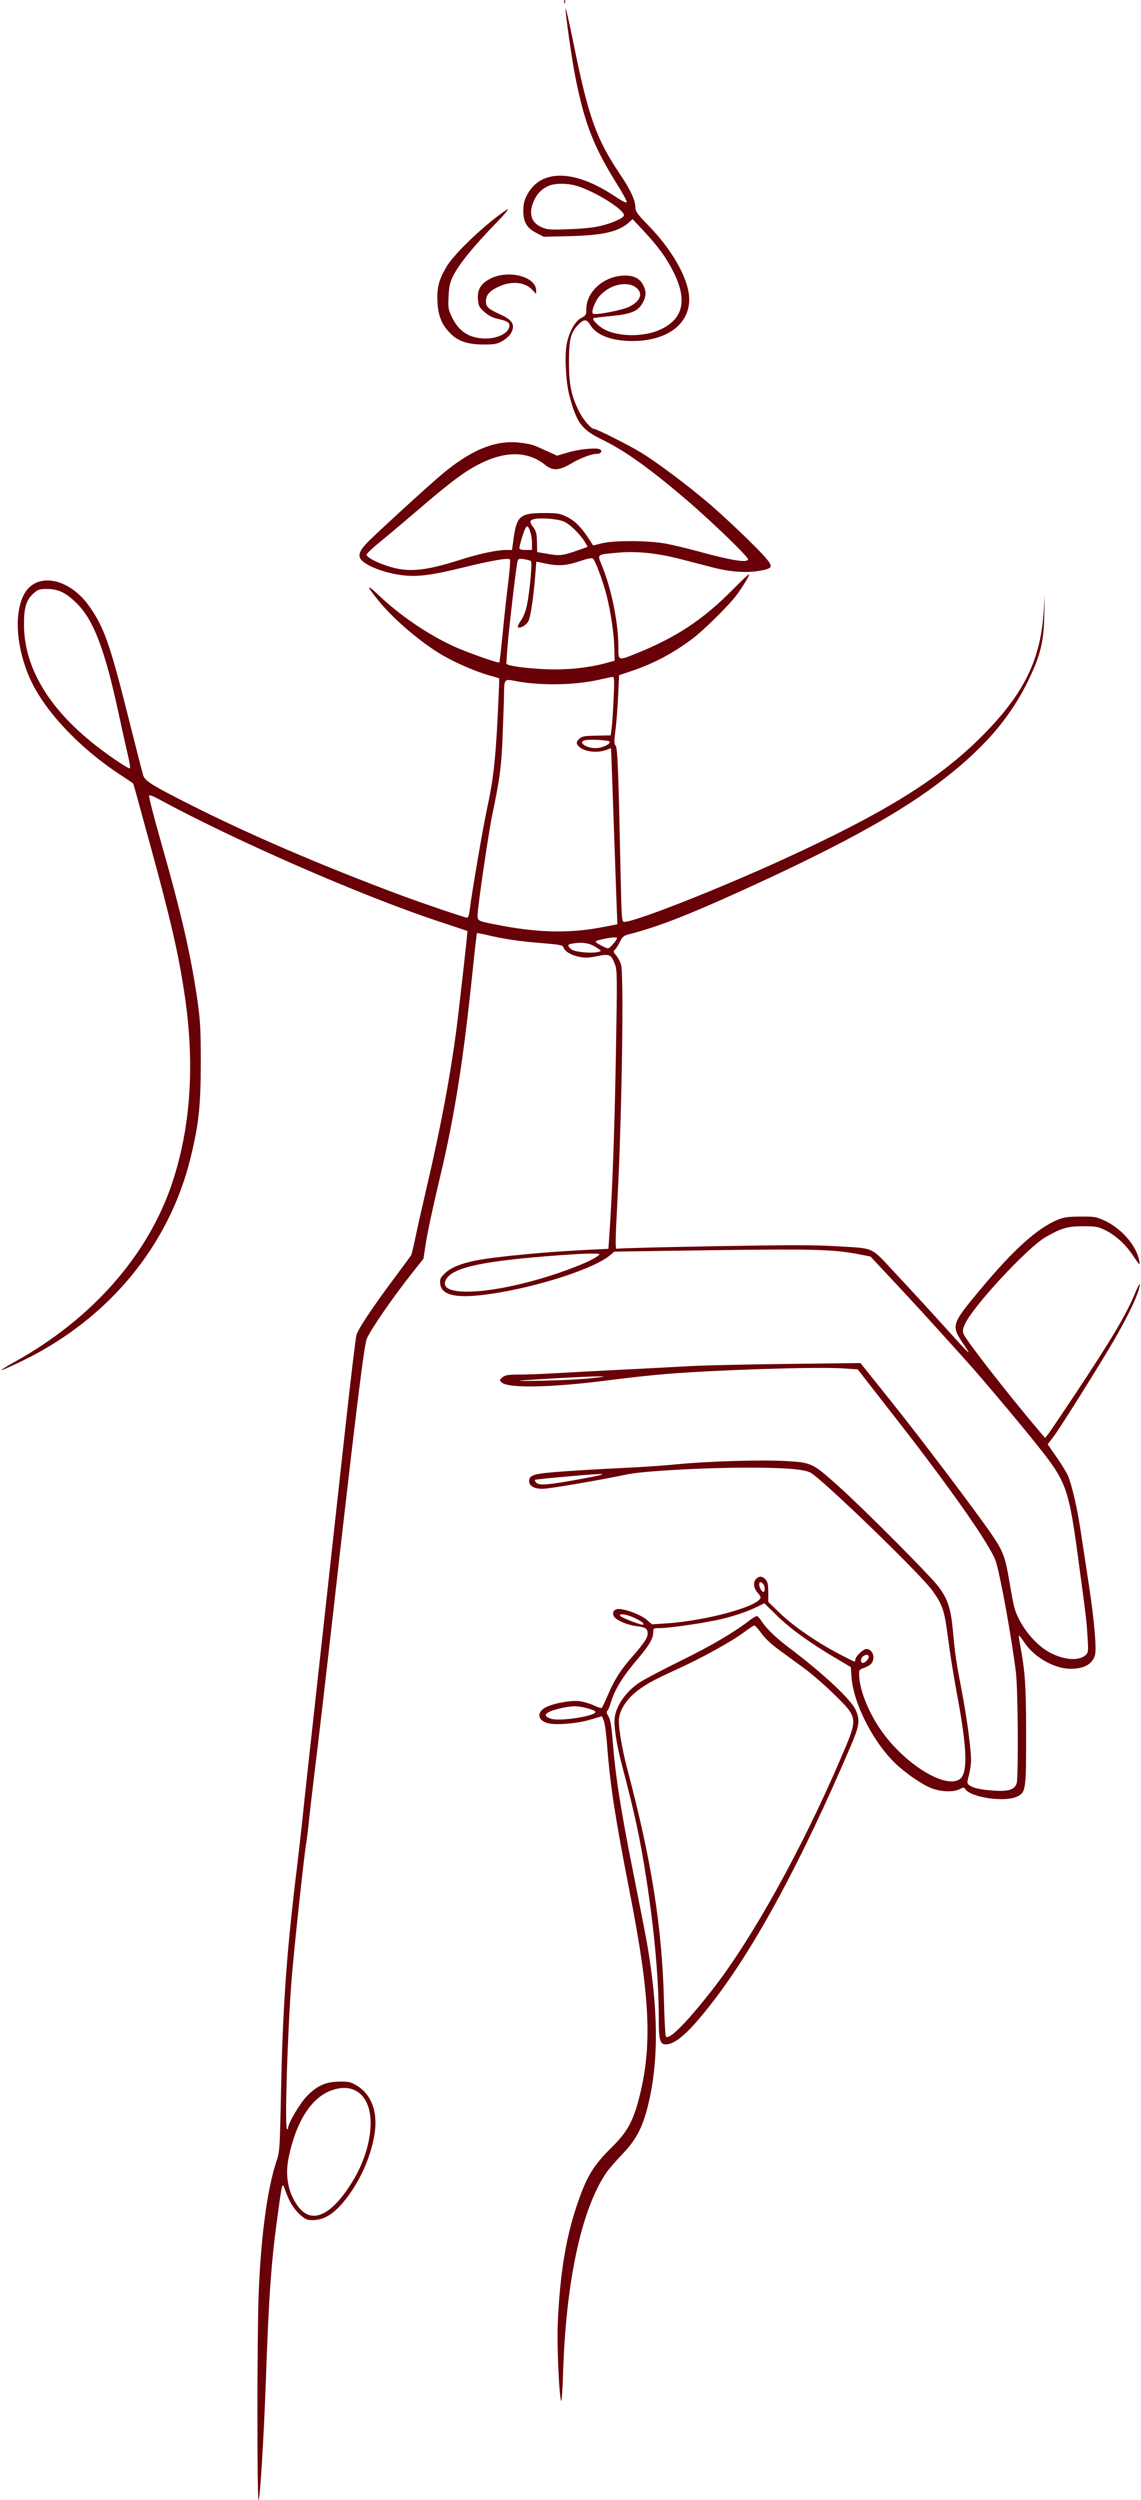 <svg width="419" height="918" viewBox="0 0 419 918" fill="none" xmlns="http://www.w3.org/2000/svg">
<path fill-rule="evenodd" clip-rule="evenodd" d="M207.157 0.718C207.181 1.314 207.302 1.435 207.466 1.028C207.614 0.659 207.595 0.217 207.425 0.047C207.255 -0.122 207.135 0.179 207.157 0.718ZM207.679 3.126C207.609 5.096 210.025 21.996 211.273 28.265C214.708 45.512 218.005 53.934 226.836 68.022C228.657 70.927 230.148 73.677 230.15 74.132C230.152 74.727 228.777 74.054 225.263 71.739C210.802 62.213 198.68 62.082 193.649 71.397C192.563 73.41 192.202 74.796 192.169 77.091C192.108 81.428 193.363 83.655 196.904 85.491L199.693 86.938L209.42 86.7C221.557 86.403 227.24 85.055 231.104 81.557L232.312 80.464L236.145 84.556C241.607 90.386 244.696 94.623 247.334 99.9C252.498 110.231 250.916 117.131 242.493 121.017C236.634 123.72 227.483 123.74 222.135 121.061C219.951 119.967 217.34 117.366 217.901 116.844C218.023 116.731 220.887 116.377 224.266 116.058C231.953 115.332 234.474 114.237 236.179 110.882C237.427 108.427 237.357 106.673 235.911 104.189C234.729 102.158 232.652 101.178 229.525 101.178C222.019 101.178 215.309 106.987 215.305 113.487C215.304 115.58 215.157 115.834 213.399 116.778C211.082 118.022 208.91 121.99 208.079 126.496C207.297 130.738 207.812 140.446 209.07 145.164C211.811 155.445 213.518 157.714 221.415 161.569C229.638 165.584 238.89 172.226 252.421 183.828C261.475 191.592 274.69 204.357 274.69 205.34C274.69 206.77 268.753 205.839 256.569 202.498C252.374 201.349 246.845 200.03 244.283 199.568C238.037 198.443 225.431 198.397 221.033 199.483L217.8 200.281L216.444 198.168C213.589 193.723 211.155 191.244 208.241 189.814C205.584 188.51 204.823 188.383 199.693 188.383C191.071 188.383 189.767 189.459 188.64 197.503L188.02 201.937H185.85C182.459 201.937 175.971 203.323 169.115 205.513C155.818 209.76 149.666 210.28 142.181 207.792C137.971 206.393 134.927 204.753 134.582 203.7C134.484 203.404 136.655 201.335 139.406 199.102C142.156 196.869 147.631 192.268 151.572 188.877C160.86 180.888 166.347 176.46 170.181 173.858C182.238 165.678 192.584 164.577 200.148 170.669C202.958 172.933 205.19 172.842 209.587 170.284C213.294 168.128 217.183 166.646 219.134 166.646C220.619 166.646 221.342 165.694 220.364 165.028C219.244 164.265 212.854 164.868 208.521 166.146L204.552 167.316L200.587 165.505C195.432 163.151 195.239 163.092 191.007 162.56C181.92 161.418 172.684 165.247 161.555 174.773C155.572 179.893 136.778 197.138 134.568 199.535C131.911 202.419 131.38 204.136 132.698 205.592C134.823 207.939 141.161 210.332 147.477 211.172C153.087 211.918 158.242 211.28 170.053 208.378C180.331 205.852 186.601 204.763 187.231 205.392C187.463 205.624 187.201 209.372 186.647 213.721C186.093 218.07 185.177 226.439 184.611 232.319C184.045 238.199 183.485 243.107 183.365 243.227C182.964 243.628 171.074 239.4 166.162 237.11C156.799 232.744 146.731 225.849 139.082 218.563C134.394 214.097 134.412 214.932 139.129 220.716C144.782 227.646 155.028 236.312 162.874 240.797C167.796 243.61 174.956 246.684 179.557 247.957C181.561 248.513 183.257 249.03 183.324 249.107C183.392 249.184 183.131 255.553 182.747 263.26C181.948 279.223 181.089 286.715 178.927 296.557C177.446 303.301 173.183 328.169 172.505 334.022C172.299 335.798 171.918 336.963 171.544 336.963C170.736 336.963 154.848 331.57 146.965 328.621C117.751 317.689 91.664 306.473 69.921 295.497C55.807 288.371 53.247 286.771 52.571 284.648C52.283 283.743 49.854 274.248 47.174 263.548C40.4 236.501 38.191 230.228 32.743 222.555C25.336 212.122 13.37 209.906 8.885 218.138C5.056 225.168 5.938 237.873 11.046 249.247C16.32 260.991 29.09 274.592 44.069 284.419C46.603 286.082 48.748 287.513 48.836 287.599C48.924 287.686 49.3 288.874 49.672 290.239C50.044 291.604 52.431 300.317 54.977 309.6C62.738 337.898 65.594 350.327 67.846 365.605C71.581 390.932 70.03 413.97 63.218 434.397C54.352 460.979 33.637 484.458 5.21 500.147C2.512 501.635 0.409 502.957 0.537 503.085C0.664 503.212 4.3 501.586 8.617 499.472C39.964 484.123 62.095 457.325 69.964 425.19C72.993 412.818 73.71 406.198 73.724 390.411C73.736 378.241 73.564 374.86 72.581 367.907C70.189 351 66.664 335.634 59.063 308.974C56.479 299.91 54.541 292.317 54.756 292.103C54.971 291.888 56.34 292.363 57.798 293.161C85.199 308.134 132.092 328.672 160.275 338.043C166.469 340.103 171.589 341.809 171.653 341.835C171.807 341.898 168.416 371.993 167.419 379.415C165.149 396.301 161.614 414.934 156.696 435.931C155.115 442.683 153.261 450.928 152.576 454.254C151.89 457.58 151.17 460.573 150.975 460.903C150.779 461.234 148.042 464.957 144.892 469.176C136.715 480.129 131.503 487.962 130.882 490.23C130.587 491.309 128.851 505.772 127.024 522.369C125.198 538.966 121.616 571.533 119.065 594.741C116.514 617.948 113.865 642 113.179 648.189C112.492 654.377 111.567 663.008 111.123 667.368C110.68 671.729 109.645 680.82 108.825 687.571C105.208 717.343 103.825 737.072 103.2 767.871C102.76 789.532 102.733 789.924 101.436 793.856C98.147 803.825 95.833 821.069 95.005 841.777C94.387 857.257 94.368 919.09 94.982 917.985C95.522 917.016 96.904 894.462 97.552 876.045C98.761 841.712 99.586 830.296 102.207 811.601C103.726 800.771 103.605 801.076 104.94 804.736C106.416 808.779 107.868 811.078 110.375 813.342C112.083 814.883 112.789 815.181 114.732 815.181C119.346 815.181 123.225 812.567 127.844 806.343C132.721 799.77 136.379 791.157 137.557 783.469C138.778 775.499 136.449 769.107 131.135 765.84C128.891 764.461 128.189 764.294 124.736 764.324C119.642 764.369 116.568 765.716 112.787 769.559C110.164 772.226 105.755 779.701 105.755 781.484C105.755 781.826 105.583 781.934 105.372 781.724C104.519 780.872 105.597 745.893 107.052 727.21C107.871 716.689 111.591 681.869 112.406 677.086C112.67 675.539 113.139 671.741 113.449 668.647C113.758 665.553 114.567 658.533 115.245 653.047C116.754 640.859 119.436 617.865 122.137 593.973C130.672 518.484 133.676 494 134.707 491.534C136.141 488.107 144.5 476.021 151.705 466.959L155.501 462.184L156.212 457.497C156.948 452.642 158.856 443.66 161.499 432.607C166.905 409.996 170.201 389.165 173.597 356.143C174.35 348.829 175.047 342.76 175.147 342.656C175.247 342.552 176.894 342.845 178.808 343.308C184.798 344.755 190.715 345.634 198.797 346.277C205.473 346.808 206.646 347.029 206.89 347.799C207.371 349.31 209.592 350.683 212.551 351.296C214.831 351.769 216.106 351.729 219.276 351.083C223.867 350.148 224.418 350.406 225.857 354.171C226.652 356.251 226.674 358.851 226.146 388.505C225.655 416.059 224.846 437.92 223.705 454.398L223.418 458.543L216.163 458.888C200.6 459.627 181.667 461.433 174.609 462.853C169.242 463.932 165.608 465.421 163.535 467.392C161.743 469.095 161.508 469.581 161.649 471.287C161.978 475.25 166.584 476.614 176.213 475.597C193.304 473.792 217.531 466.361 223.969 460.948L225.617 459.563L261.288 459.056C298.424 458.528 306.267 458.745 315.484 460.554L319.675 461.376L328.34 470.646C336.454 479.328 340.355 483.602 354.777 499.608C361.578 507.156 378.091 526.893 383.456 533.887C391.49 544.358 392.629 547.796 395.784 571.101C398.927 594.32 398.973 594.699 399.372 601.134C399.701 606.419 399.658 606.818 398.658 607.715C396.266 609.863 391.198 609.594 386.016 607.045C380.27 604.22 374.238 596.71 372.483 590.197C372.155 588.978 371.34 584.709 370.672 580.709C369.172 571.72 368.354 569.535 364.224 563.488C358.428 555.001 338.313 528.396 326.993 514.242L315.993 500.488L289.071 500.8C274.263 500.971 258.116 501.34 253.189 501.619C248.262 501.899 237.089 502.485 228.361 502.922C219.633 503.359 208.69 503.94 204.045 504.215C199.399 504.489 193.377 504.715 190.663 504.718C186.546 504.722 185.529 504.887 184.52 505.713C183.412 506.621 183.379 506.772 184.129 507.534C186.41 509.855 202.585 509.535 223.908 506.748C230.257 505.919 239.615 504.903 244.704 504.491C263.408 502.976 299.823 501.817 309.352 502.435L314.974 502.798L321.58 511.288C325.213 515.957 329.534 521.511 331.183 523.63C349.701 547.439 363.288 566.933 365.551 572.939C367.089 577.023 371.474 601.033 373.081 614.176C373.804 620.079 374.022 652.323 373.356 654.701C372.69 657.077 370.431 657.836 365.065 657.486C360.182 657.167 357.391 656.553 355.91 655.471C355.073 654.86 355.066 654.614 355.806 651.779C356.241 650.108 356.597 647.696 356.597 646.419C356.596 642.216 355.025 630.444 353.217 621.081C351.142 610.339 350.714 607.443 349.941 598.914C349.201 590.746 348.062 587.201 344.739 582.721C341.702 578.626 316.964 553.783 307.556 545.381C298.361 537.169 298 537 288.435 536.46C279.283 535.944 259.559 536.549 248.07 537.699C243.706 538.136 234.952 538.728 228.617 539.015C222.282 539.301 212.517 539.868 206.916 540.274C195.947 541.07 194.318 541.53 194.318 543.833C194.318 545.629 196.132 546.663 199.285 546.663C201.656 546.663 220.202 543.492 230.536 541.32C236.104 540.15 258.308 538.905 273.922 538.887C288.092 538.872 295.083 539.416 297.63 540.731C301.75 542.86 338.25 578.171 342.426 584.068C346.228 589.438 346.812 591.237 348.184 601.799C348.867 607.059 350.227 615.621 351.206 620.825C355.32 642.683 355.556 651.652 352.067 653.518C346.443 656.525 332.202 647.536 323.764 635.655C319.158 629.168 315.795 620.972 315.515 615.547C315.389 613.114 315.412 613.074 317.344 612.398C318.42 612.022 319.622 611.29 320.016 610.771C321.591 608.694 320.438 605.481 318.116 605.481C316.965 605.481 314.108 608.254 314.108 609.371C314.108 609.764 313.955 610.084 313.768 610.084C313.581 610.084 310.99 608.8 308.009 607.23C299.813 602.914 291.313 597.053 286.475 592.385L282.134 588.196L282.124 584.617C282.115 581.826 281.898 580.802 281.138 579.962C279.923 578.621 278.699 578.591 277.537 579.874C276.459 581.064 276.799 583.324 278.299 584.932C278.848 585.521 279.297 586.207 279.297 586.456C279.297 589.666 259.651 595.101 244.454 596.095L239.418 596.425L237.643 594.868C235.761 593.217 231.422 591.375 228.203 590.861C225.931 590.498 224.738 591.47 225.297 593.228C225.753 594.666 230.064 596.641 233.707 597.081C237.092 597.489 237.831 597.984 237.831 599.841C237.831 601.371 236.404 603.493 231.974 608.55C227.914 613.183 225.642 616.751 223.343 622.104C222.256 624.636 221.208 626.872 221.016 627.073C220.823 627.275 219.49 626.877 218.054 626.19C216.617 625.504 214.202 624.801 212.687 624.629C209.622 624.281 203.686 625.334 200.682 626.758C197.15 628.432 197.205 631.431 200.789 632.612C203.609 633.543 211.652 632.945 216.766 631.425L221.042 630.155L221.726 631.791C222.103 632.691 222.663 636.864 222.973 641.064C224.009 655.128 225.957 667.792 231.189 694.476C238.867 733.628 239.644 751.621 234.496 771.082C232.388 779.05 230.142 783.029 224.761 788.329C217.665 795.317 215.295 799.321 211.531 810.674C207.664 822.34 205.543 835.827 204.806 853.439C204.482 861.158 205.341 880.223 206.073 881.59C206.276 881.967 206.587 877.479 206.765 871.617C207.796 837.762 213.509 811.196 222.641 797.792C223.503 796.526 226.096 793.522 228.402 791.117C233.51 785.791 235.846 781.436 237.851 773.503C241.947 757.299 241.855 738.07 237.562 713.324C237.139 710.891 234.851 699.153 232.475 687.239C227.934 664.468 226.017 652.205 225.011 639.494C224.546 633.618 224.173 631.442 223.422 630.2C222.815 629.197 222.637 628.457 222.955 628.26C223.239 628.085 223.798 626.842 224.198 625.497C225.74 620.308 228.445 615.876 234.23 609.062C238.409 604.139 239.879 601.615 239.879 599.364C239.879 597.874 239.97 597.809 242.076 597.809C245.399 597.809 255.759 596.382 262.673 594.972C268.59 593.765 274.496 591.812 278.684 589.678L280.665 588.668L285.228 593.146C290.15 597.976 297.055 602.993 306.49 608.593L312.437 612.123L312.7 615.835C313.414 625.905 321.286 640.881 329.854 648.468C333.836 651.995 339.125 655.506 342.168 656.643C345.686 657.959 350.157 658.095 352.365 656.955C353.713 656.257 354.056 656.234 354.396 656.814C356.213 659.911 368.676 661.836 373.307 659.735C376.733 658.181 376.82 657.609 376.809 636.681C376.799 618.646 376.451 613.633 374.487 603.291C374.219 601.873 374.079 600.631 374.179 600.532C374.278 600.433 375.206 601.625 376.241 603.182C379.75 608.463 387.085 612.66 392.949 612.743C397.989 612.815 401.142 611.089 402.094 607.737C402.754 605.416 401.835 594.825 399.845 581.814C398.847 575.28 397.466 566.24 396.778 561.725C395.496 553.304 393.665 545.425 392.151 541.804C391.681 540.679 389.819 537.638 388.014 535.047L384.731 530.337L386.971 527.375C389.47 524.07 404.345 500.332 409.274 491.782C414.994 481.86 418.558 474.086 418.531 471.588C418.526 471.106 417.747 472.588 416.801 474.883C413.596 482.655 408.043 492.003 394.667 512.139C389.808 519.453 385.373 526.012 384.811 526.715L383.789 527.993L382.048 525.948C370.595 512.5 354.768 492.212 353.852 489.804C353.447 488.739 353.55 487.954 354.323 486.224C357.229 479.718 377.334 458.038 383.985 454.236C389.867 450.875 392.028 450.252 397.807 450.252C402.376 450.252 403.24 450.406 405.841 451.682C409.55 453.502 413.233 456.809 415.757 460.587C418.46 464.632 418.732 464.873 418.363 462.901C417.346 457.469 411.986 451.201 405.89 448.316C402.614 446.767 402.091 446.673 396.784 446.7C392.162 446.722 390.658 446.932 388.396 447.87C380.981 450.944 372.34 458.703 360.355 473.046C349.28 486.302 349.167 486.659 353.843 493.569C357.231 498.574 356.7 498.078 346.078 486.31C341.634 481.388 334.096 473.186 329.326 468.084C319.327 457.388 321.68 458.501 307.132 457.587C299.517 457.109 289.592 457.107 262.496 457.58C243.332 457.915 227.293 458.327 226.854 458.495C225.838 458.885 225.837 458.173 226.825 439C228.37 409.013 229.127 357.999 228.082 354.241C227.792 353.195 226.988 351.668 226.298 350.848C225.224 349.573 225.149 349.267 225.78 348.745C226.186 348.408 227.009 347.119 227.609 345.881C228.531 343.978 229.03 343.545 230.834 343.082C241.276 340.404 251.683 336.4 271.362 327.49C306.012 311.803 328.289 299.731 343.508 288.392C360.504 275.73 370.801 264.048 377.794 249.497C382.057 240.626 383.289 235.586 383.482 226.231L383.641 218.559L383.239 224.764C382.056 242.979 375.436 255.851 359.026 271.839C343.664 286.807 323.934 298.897 288 315.363C263.545 326.568 233.228 338.497 229.206 338.497C228.326 338.497 228.249 337.466 227.901 320.98C227.09 282.471 226.787 274.677 226.071 273.814C225.505 273.132 225.496 272.121 226.017 268.022C226.364 265.291 226.804 259.651 226.993 255.489L227.337 247.921L231.789 246.428C239.997 243.675 247.25 239.833 254.364 234.47C258.373 231.447 267.441 222.504 270.239 218.814C272.595 215.704 275.375 211.146 275.089 210.86C274.961 210.732 272.343 213.183 269.27 216.306C258.307 227.45 248.31 234.073 233.509 239.998C226.913 242.638 227.081 242.705 227.081 237.421C227.081 228.951 224.634 216.64 221.302 208.35C219.255 203.255 218.821 203.698 226.596 202.957C233.678 202.281 241.229 203.048 250.118 205.345C253.919 206.328 259.194 207.69 261.841 208.373C268.071 209.981 273.958 210.422 278.638 209.634C283.679 208.784 284.028 208.208 281.403 205.075C278.202 201.254 265.802 189.423 259.252 183.938C251.307 177.285 241.381 169.878 235.66 166.334C231.204 163.573 219.036 157.439 218.015 157.439C217.035 157.439 214.128 154.036 212.707 151.222C209.815 145.499 208.913 141.114 208.934 132.889C208.956 124.531 209.568 122.085 212.358 119.21C214.417 117.087 215.46 117.11 216.757 119.305C218.978 123.067 224.595 125.217 232.2 125.217C245.511 125.217 253.948 118.455 253.021 108.531C252.371 101.581 246.639 91.607 238.411 83.112C233.885 78.438 233.365 77.706 233.311 75.937C233.232 73.339 231.481 69.618 227.672 63.959C218.961 51.016 216.07 42.902 210.681 16.276C209.058 8.258 207.707 2.341 207.679 3.126ZM201.489 68.237C199.185 69.234 197.518 70.806 196.385 73.048C193.943 77.879 194.805 81.622 198.762 83.371C201.004 84.362 201.811 84.422 209.146 84.15C214.626 83.946 218.32 83.536 221.025 82.83C225.563 81.646 229.129 79.968 229.129 79.015C229.129 76.877 218.372 70.209 211.758 68.246C208.301 67.221 203.842 67.217 201.489 68.237ZM180.935 80.801C173.801 86.497 166.254 94.107 164.023 97.854C161.157 102.667 160.373 105.674 160.642 110.825C160.915 116.068 162.231 119.267 165.428 122.464C168.312 125.347 171.788 126.49 177.681 126.493C181.773 126.495 182.552 126.341 184.653 125.107C186.12 124.245 187.342 123.035 187.871 121.921C189.186 119.153 188.045 117.392 183.665 115.428C179.355 113.496 178.448 112.671 178.448 110.675C178.448 108.483 179.615 107.009 182.509 105.543C187.485 103.024 192.613 103.375 195.469 106.429L196.878 107.936V106.642C196.878 101.55 186.664 98.922 180.064 102.315C176.583 104.105 175.228 106.346 175.51 109.849C175.712 112.361 175.948 112.827 177.892 114.551C179.392 115.88 180.904 116.654 182.852 117.09C186.744 117.961 187.515 118.6 186.883 120.437C186.129 122.634 182.37 124.314 178.262 124.29C172.54 124.257 168.608 121.82 166.114 116.757C164.629 113.744 164.534 113.223 164.71 109.015C164.857 105.496 165.19 103.884 166.224 101.69C168.331 97.218 173.699 90.606 182.941 81.098C185.063 78.915 186.673 77.003 186.518 76.848C186.364 76.694 183.851 78.473 180.935 80.801ZM226.131 104.833C223.389 105.622 220.463 107.833 219.177 110.089C217.785 112.531 217.167 114.812 217.792 115.198C218.747 115.787 228.436 113.919 231.057 112.64C235.507 110.468 236.371 107.26 233.051 105.237C231.316 104.18 228.895 104.039 226.131 104.833ZM196.11 190.613C194.38 191.046 194.358 191.623 195.986 193.822C196.884 195.036 197.131 196.108 197.186 199.028L197.255 202.704L201.034 203.364C205.498 204.144 206.714 204.011 211.891 202.174L215.802 200.787L214.914 199.242C213.226 196.302 209.191 192.341 206.987 191.459C204.573 190.492 198.487 190.019 196.11 190.613ZM192.855 194.137C192.251 195.273 190.735 200.37 190.735 201.263C190.735 201.72 191.473 201.937 193.038 201.937H195.342V199.098C195.342 196.68 194.293 193.242 193.555 193.242C193.431 193.242 193.116 193.645 192.855 194.137ZM212.77 206.095C207.986 207.717 205.001 207.902 200.115 206.88L196.954 206.218L196.609 210.598C195.934 219.189 194.872 226.455 194.065 228.015C193.262 229.566 191.088 230.857 190.202 230.31C189.956 230.158 190.438 229.064 191.273 227.877C192.224 226.524 193.063 224.384 193.52 222.14C194.533 217.179 195.512 206.497 194.998 206.032C194.765 205.82 193.62 205.505 192.453 205.329C190.502 205.036 190.307 205.112 190.012 206.285C189.495 208.343 186.682 232.566 186.321 238.064C186.139 240.839 185.963 243.335 185.931 243.609C185.838 244.394 192.365 245.356 200.205 245.714C207.872 246.065 215.928 245.258 222.426 243.491L225.706 242.598L225.603 238.251C225.472 232.766 224.304 224.708 222.761 218.646C221.385 213.237 218.627 205.838 217.72 205.119C217.304 204.79 215.665 205.113 212.77 206.095ZM12.381 217.816C9.604 220.251 8.734 223.182 8.816 229.811C9.008 245.179 17.922 260.137 34.822 273.451C40.353 277.808 47.322 282.481 47.711 282.093C47.889 281.915 47.552 279.746 46.962 277.272C46.373 274.798 44.824 267.826 43.519 261.778C38.511 238.563 34.384 227.697 28.267 221.618C24.252 217.627 21.45 216.258 17.305 216.258C14.526 216.258 13.948 216.441 12.381 217.816ZM220.17 249.544C210.951 251.661 198.014 251.832 188.748 249.959C185.31 249.265 185.13 249.495 185.088 254.617C185.07 256.727 184.847 263.632 184.593 269.961C184.129 281.503 183.535 286.063 180.832 298.859C179.423 305.532 175.377 333.167 175.377 336.123C175.377 338.231 175.388 338.236 184.591 339.955C198.185 342.495 209.581 342.664 220.878 340.497L226.705 339.379L226.367 330.371C226.181 325.417 225.812 314.919 225.545 307.042C225.279 299.166 224.91 288.674 224.724 283.726L224.387 274.731L222.534 275.393C218.658 276.777 213.484 275.806 212.025 273.421C211.598 272.723 211.73 272.284 212.64 271.375C213.676 270.339 214.349 270.207 219.032 270.118L224.266 270.02L224.602 267.561C224.787 266.209 225.11 261.363 225.321 256.791C225.643 249.799 225.59 248.49 224.985 248.542C224.589 248.576 222.423 249.027 220.17 249.544ZM214.667 271.839C212.042 272.552 215.475 274.836 218.964 274.698C221.244 274.606 224.157 273.219 223.873 272.361C223.669 271.745 216.507 271.339 214.667 271.839ZM221.962 344.716C218.059 345.535 218.001 345.618 220.37 346.962C221.585 347.651 222.888 348.215 223.268 348.215C223.914 348.215 226.569 345.194 226.569 344.459C226.569 344.019 224.819 344.117 221.962 344.716ZM209.804 346.53C208.372 346.806 208.352 347.274 209.721 348.512C210.871 349.552 217.095 350.182 219.718 349.525C221.039 349.193 221.024 349.166 218.677 347.679C216.318 346.184 213.499 345.819 209.804 346.53ZM200.471 461.28C175.129 463.348 165.291 465.762 163.549 470.341C161.034 476.95 184.391 474.928 207.603 466.527C214.086 464.18 217.78 462.502 219.658 461.05C220.605 460.318 220.354 460.262 216.331 460.299C213.937 460.322 206.801 460.763 200.471 461.28ZM204.556 506.046C187.599 507.023 186.635 507.194 199.437 506.959C205.772 506.843 213.72 506.436 217.099 506.055C222.479 505.448 222.797 505.363 219.658 505.373C217.687 505.379 210.892 505.682 204.556 506.046ZM207.887 542.166C201.694 542.715 196.535 543.255 196.423 543.366C196.311 543.478 196.511 543.921 196.867 544.349C197.859 545.543 201.112 545.292 213.003 543.106C225.065 540.89 224.168 540.724 207.887 542.166ZM278.785 581.732C278.785 582.819 279.731 584.511 280.339 584.511C281.042 584.511 280.952 582.277 280.219 581.545C279.373 580.7 278.785 580.777 278.785 581.732ZM227.685 593.227C227.903 593.879 235.797 596.943 236.206 596.535C236.614 596.128 235.77 595.427 233.529 594.308C230.579 592.836 227.356 592.24 227.685 593.227ZM275.458 594.817C269.537 599.388 261.394 604.185 250.296 609.642C243.496 612.986 236.527 616.659 234.809 617.805C230.002 621.012 226.481 625.927 225.759 630.437C225.296 633.328 226.327 640.246 228.39 648.088C233.147 666.175 235.092 675.223 237.325 689.65C240.343 709.157 241.913 726.793 241.922 741.289C241.928 749.8 242.391 751.044 245.372 750.561C248.908 749.988 254.155 744.956 262.256 734.37C277.757 714.116 294.468 683.052 312.333 641.284C315.637 633.56 315.904 631.652 314.213 627.843C312.525 624.038 302.504 614.65 290.167 605.317C284.837 601.283 281.618 598.204 279.689 595.291C279.051 594.328 278.299 593.472 278.017 593.389C277.736 593.305 276.584 593.948 275.458 594.817ZM273.154 599.369C268.77 602.671 257.812 608.721 248.599 612.928C240.52 616.616 237.629 618.167 234.504 620.489C230.594 623.394 228.009 627.035 227.348 630.567C226.888 633.029 228.284 641.757 230.432 649.846C239.237 683.003 243.141 707.686 243.813 734.466C243.988 741.411 244.302 747.37 244.513 747.71C245.524 749.345 252.039 742.807 261.63 730.534C276.192 711.898 294.429 679.038 308.714 645.691C315.177 630.603 315.207 630.914 306.523 622.324C303.234 619.07 298.215 614.697 295.371 612.607C292.527 610.516 288.266 607.396 285.901 605.672C283.237 603.73 280.822 601.448 279.553 599.673C278.427 598.098 277.275 596.821 276.994 596.836C276.712 596.85 274.984 597.99 273.154 599.369ZM317.052 608.08C316 608.691 315.843 610.596 316.844 610.596C317.809 610.596 319.398 608.728 318.991 608.071C318.579 607.405 318.208 607.407 317.052 608.08ZM206.092 627.182C200.095 628.557 198.781 629.999 202.511 631.116C205.98 632.154 219.516 629.923 218.613 628.462C218.154 627.721 213.224 626.448 210.99 626.494C209.845 626.518 207.641 626.827 206.092 627.182ZM122.34 767.318C114.623 769.731 108.766 778.669 105.99 792.269C104.628 798.944 105.791 805.093 109.345 809.995C114.194 816.682 121.106 813.923 128.636 802.295C133.371 794.983 136.064 786.796 136.095 779.626C136.137 769.781 130.524 764.758 122.34 767.318Z" fill="#690108"/>
</svg>
